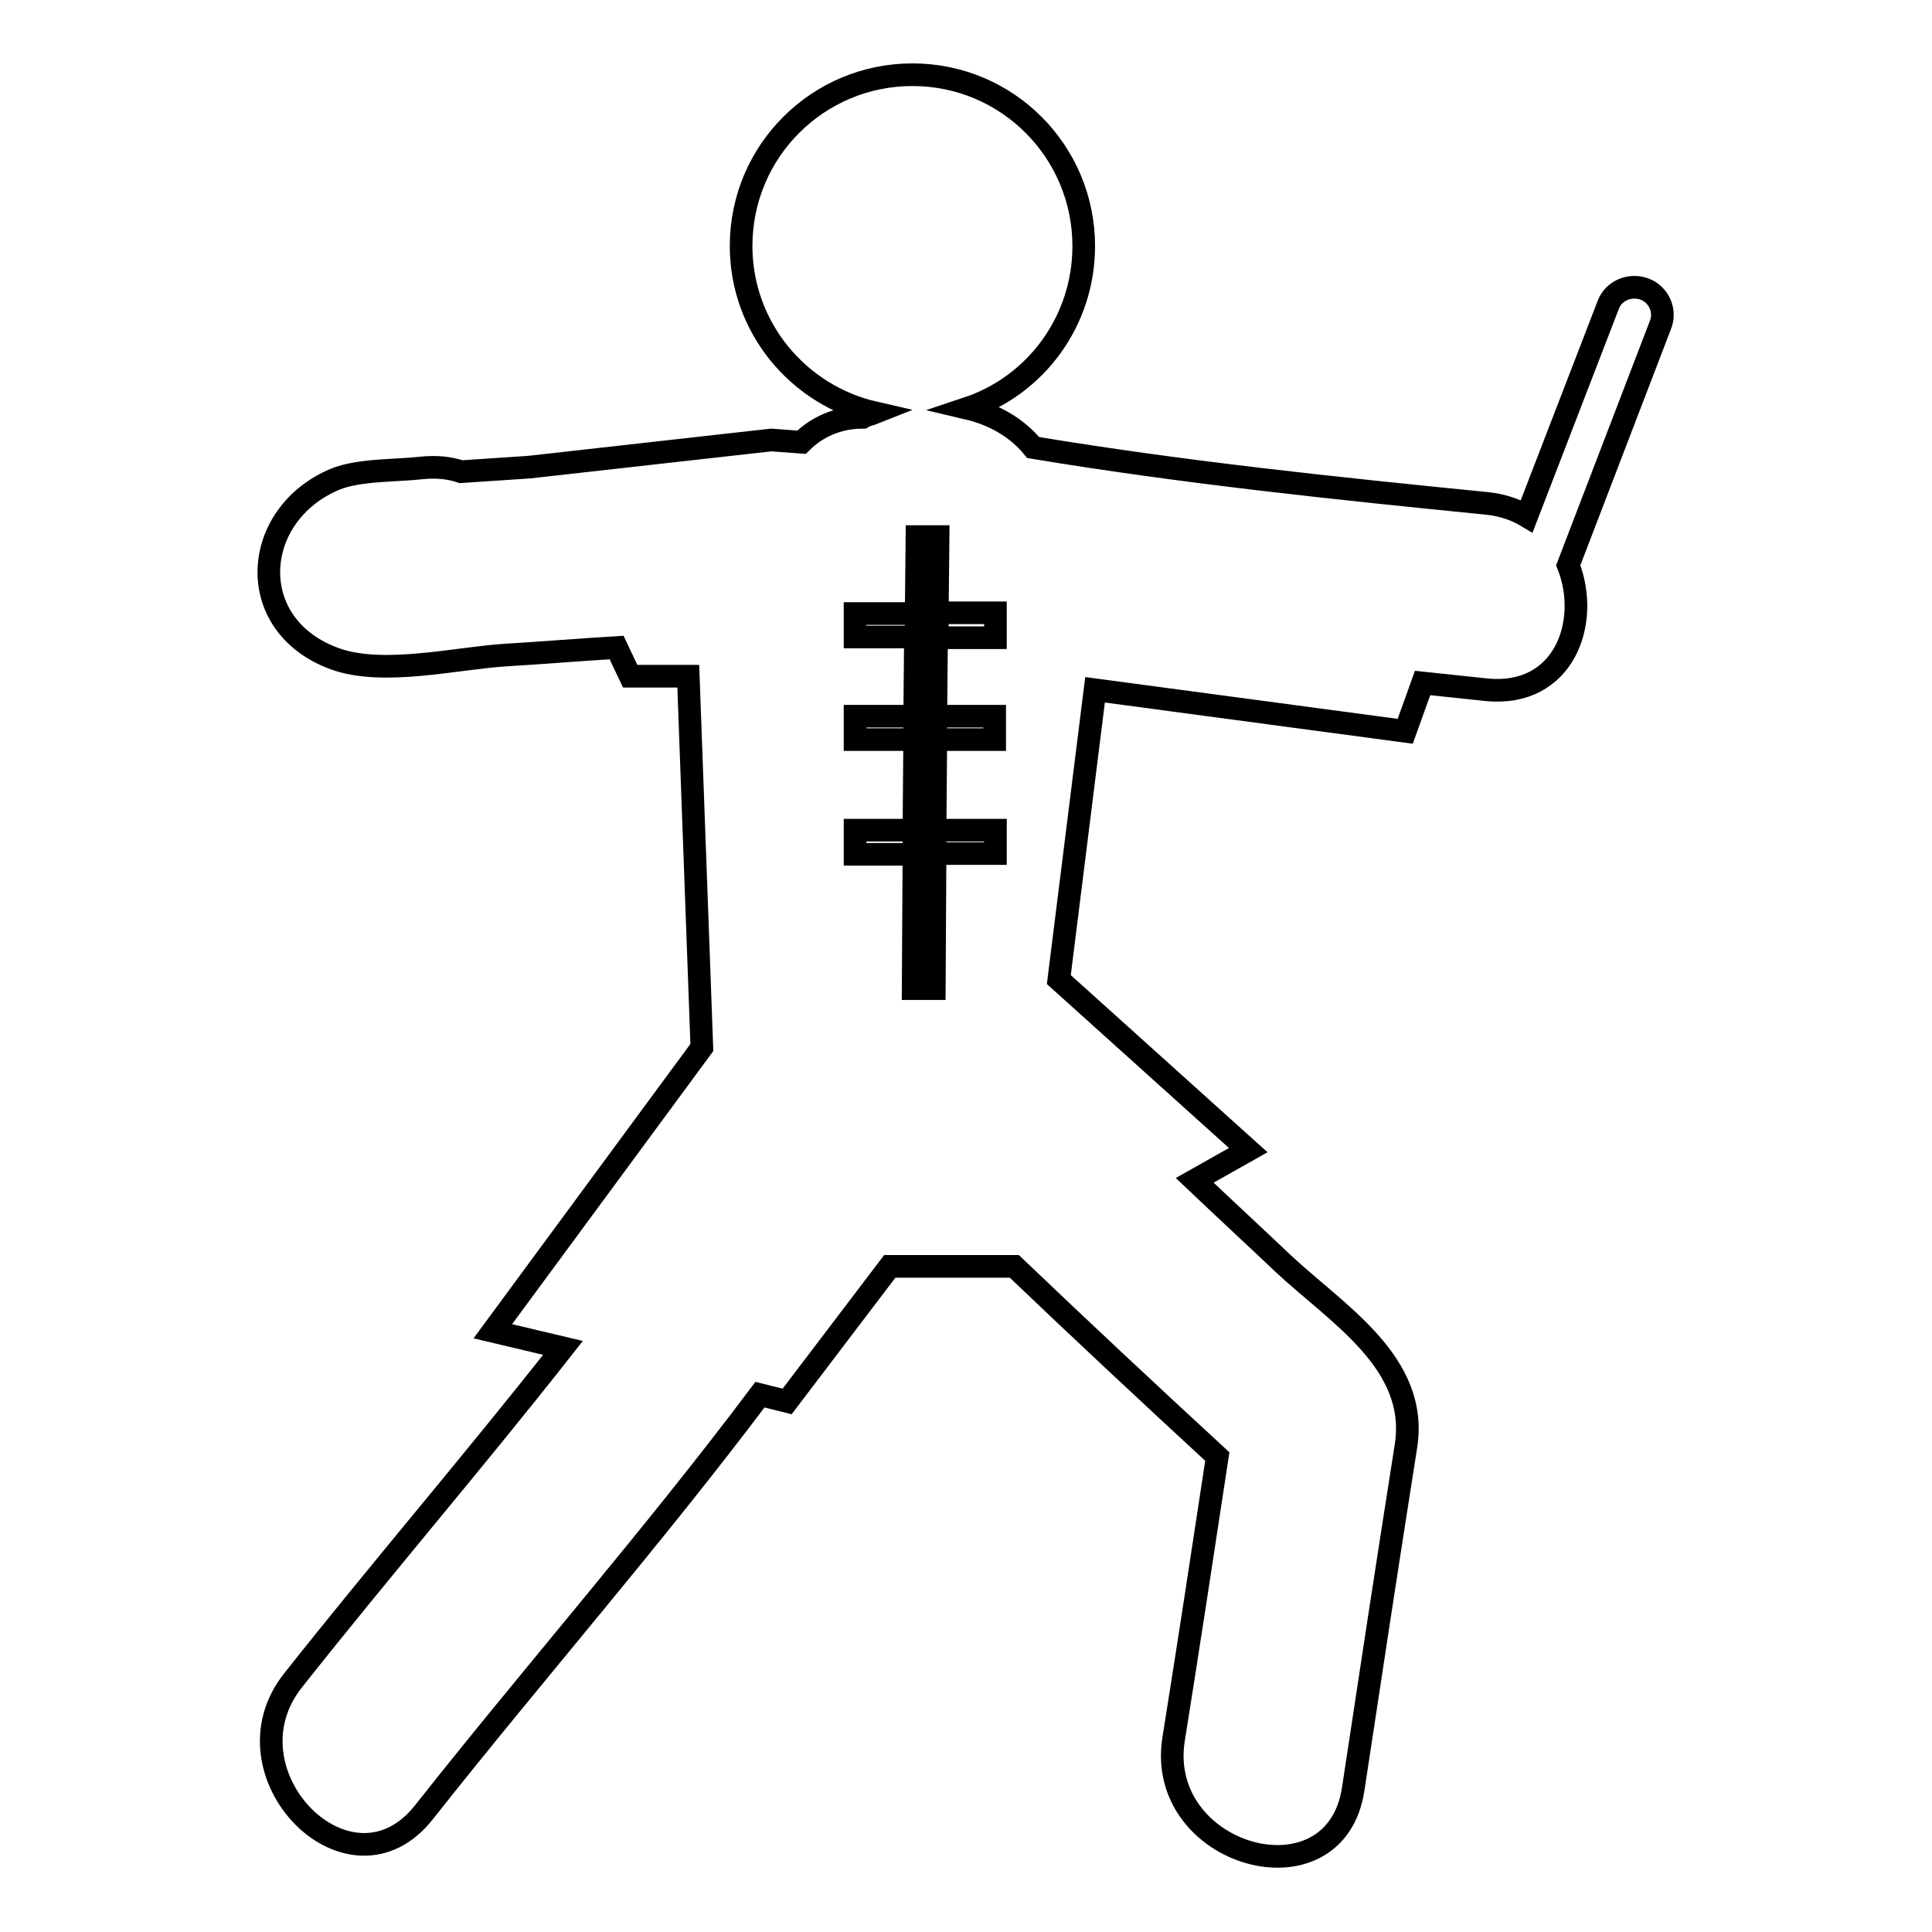 <?xml version="1.0" encoding="utf-8"?>
<!-- Svg Vector Icons : http://www.onlinewebfonts.com/icon -->
<!DOCTYPE svg PUBLIC "-//W3C//DTD SVG 1.1//EN" "http://www.w3.org/Graphics/SVG/1.1/DTD/svg11.dtd">
<svg version="1.1" xmlns="http://www.w3.org/2000/svg" xmlns:xlink="http://www.w3.org/1999/xlink" x="0px" y="0px" viewBox="0 0 256 256" enable-background="new 0 0 256 256" xml:space="preserve">
<g> <path stroke-width="3" fill-opacity="0" stroke="#000000"  d="M217.9,38.3c-1.9-0.7-4.1,0.2-4.8,2.1l-10.8,28c-1.5-0.9-3.3-1.5-5.3-1.7c-20.1-2-40.2-4.1-60.1-7.4 c-2.2-2.7-5.3-4.4-8.7-5.2c9-3,15.4-11.5,15.4-21.5c0-12.5-10.1-22.7-22.7-22.7c-12.5,0-22.7,10.1-22.7,22.7 c0,10.8,7.6,19.8,17.7,22.1c-0.5,0.2-1.1,0.3-1.6,0.6c-3.3,0-6.1,1.3-8.1,3.3l-4-0.3l-32.1,3.6c-3,0.2-6,0.4-9,0.6 c-1.5-0.5-3.2-0.7-5.2-0.5c-3.5,0.4-8.3,0.2-11.5,1.5c-11.2,4.7-12.2,19.4,0,23.8c6.4,2.3,16.1-0.1,22.6-0.5 c4.9-0.3,9.8-0.7,14.7-1l1.8,3.8h7.7l1.8,49.2l-27.7,37.6l9.3,2.2c-11.7,14.9-24.1,29.3-35.8,44.1c-9.7,12.3,7.6,29.9,17.4,17.4 c14.7-18.6,30.3-36.4,44.5-55.3l3.6,0.9l13.6-17.9h16.5c8.9,8.5,17.9,16.9,26.9,25.2c-1.9,12.5-3.8,25-5.8,37.5 c-2.4,15.5,21.4,22.2,23.8,6.6c2.3-15.2,4.6-30.3,7-45.5c1.7-11-9-17.4-16.2-24.1c-3.9-3.7-7.9-7.4-11.8-11.1l7.1-4l-25.1-22.6 l4.8-38.4l41.1,5.5l2.3-6.4c2.8,0.3,5.6,0.6,8.5,0.9c10.2,1,13.8-8.9,10.8-16.5l12.2-31.8C220.8,41.2,219.8,39,217.9,38.3z  M131.9,84.5h-7.8L124,94.9h7.8V98H124l-0.1,12h8v3.1h-8l-0.1,17.9l-2.8,0l0.1-17.8h-7.8V110h7.8l0.1-12h-7.9v-3.1h7.9l0.1-10.5h-8 v-3.1h8.1l0.1-10.2l2.8,0l-0.1,10.1h7.7L131.9,84.5L131.9,84.5z M121.4,81.4l0,3.1h2.8l0-3.1H121.4z M121.2,98h2.8l0-3.1h-2.8 L121.2,98z M121.1,113.1h2.8l0-3.1h-2.8L121.1,113.1z"/></g>
</svg>
